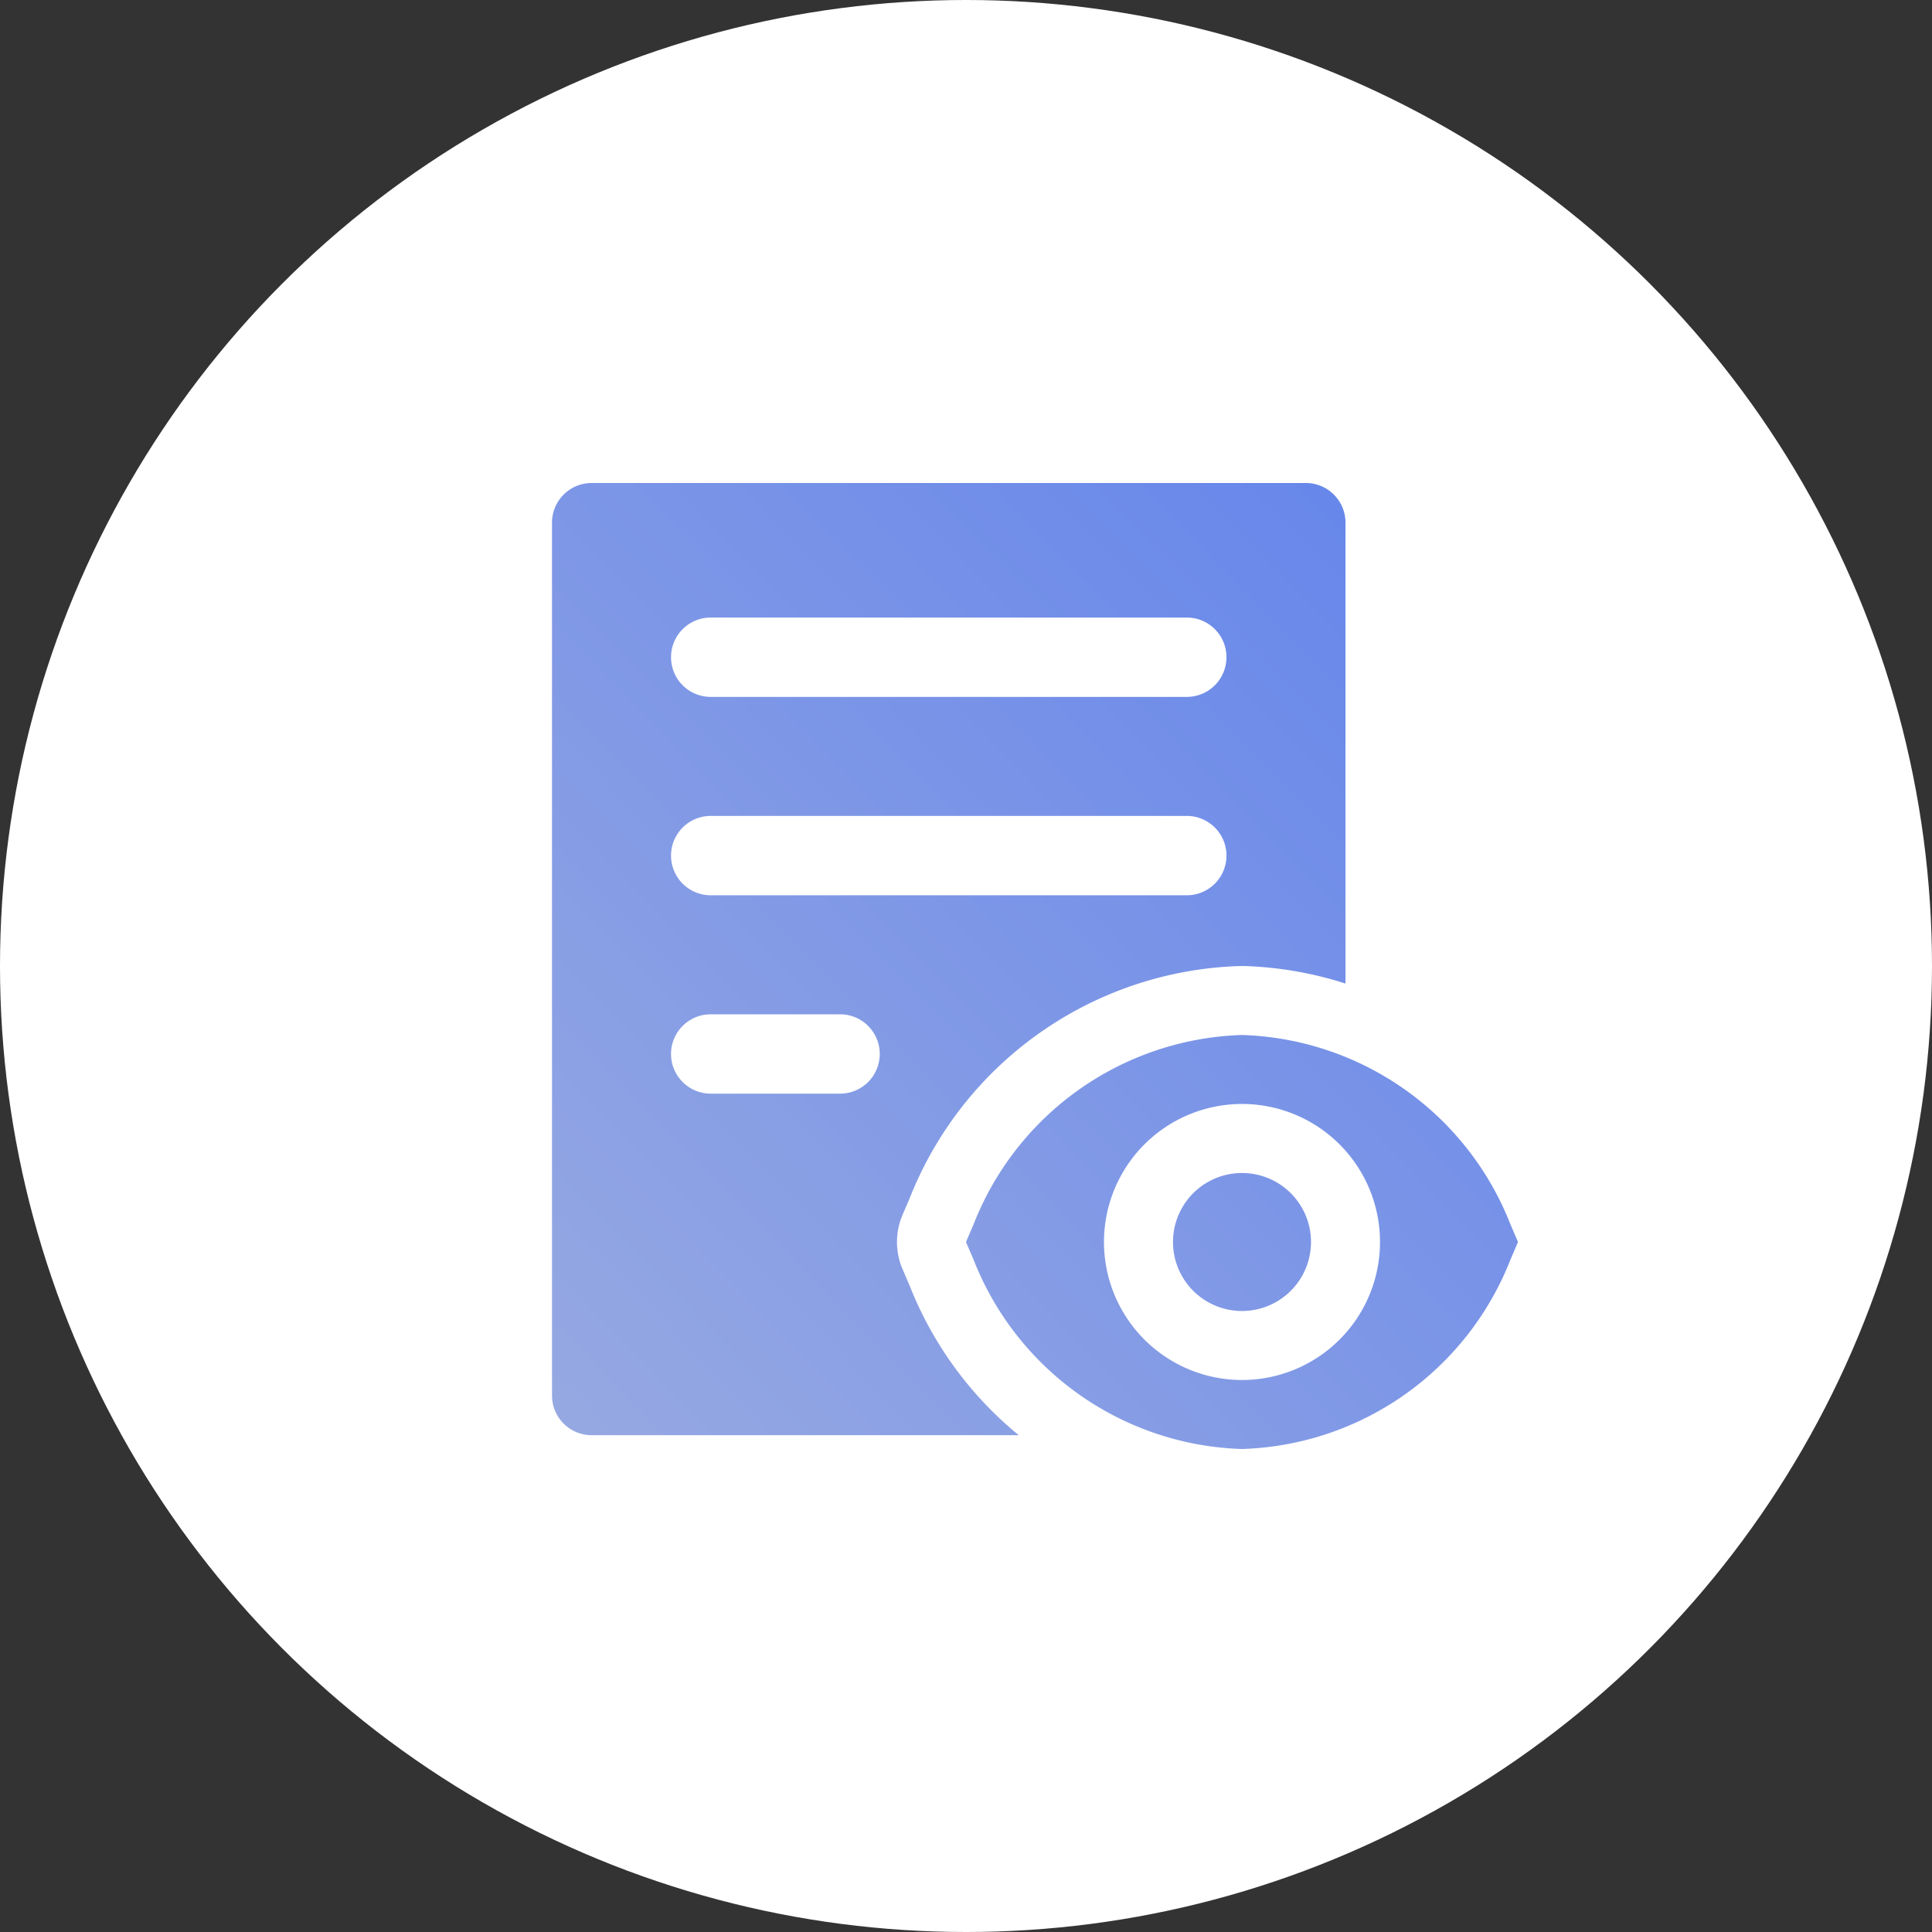 <svg xmlns="http://www.w3.org/2000/svg" width="56" height="56" fill="none"><rect width="100%" height="100%" fill="#333333" stroke="none"/><circle cx="28" cy="28" r="28" fill="#fff"/><path fill="url(#a)" fill-rule="evenodd" d="M16 15.15v25.3a1.15 1.15 0 0 0 1.15 1.15h12.38a10.64 10.64 0 0 1-3.157-4.319l-.212-.494a2 2 0 0 1 0-1.574l.212-.495a10.64 10.64 0 0 1 9.565-6.717h.123a10.64 10.64 0 0 1 2.939.508V15.15A1.15 1.15 0 0 0 37.85 14h-20.7A1.15 1.15 0 0 0 16 15.15Zm9.5 15.4a1.15 1.15 0 0 1-1.15 1.15H20.6a1.15 1.15 0 0 1 0-2.3h3.75c.635 0 1.15.515 1.15 1.15Zm10.05-5.75a1.15 1.15 0 0 1-1.15 1.15H20.6a1.15 1.15 0 0 1 0-2.3h13.8c.635 0 1.15.515 1.15 1.15Zm0-5.75a1.15 1.15 0 0 1-1.15 1.15H20.6a1.15 1.15 0 0 1 0-2.3h13.8c.635 0 1.15.515 1.15 1.15Zm5.16 12.523a8.64 8.64 0 0 1 3.067 3.906L44 36l-.223.521A8.64 8.64 0 0 1 36 42a8.64 8.64 0 0 1-7.777-5.479L28 36l.223-.521A8.64 8.64 0 0 1 36 30a8.64 8.64 0 0 1 4.71 1.573Zm-6.932 7.753a4 4 0 1 0 4.444-6.653 4 4 0 0 0-4.444 6.653ZM38 36a2 2 0 1 1-4 0 2 2 0 0 1 4 0Z" clip-rule="evenodd"/><defs><linearGradient id="a" x1="44" x2="15.724" y1="14" y2="41.719" gradientUnits="userSpaceOnUse"><stop stop-color="#6283EB"/><stop offset="1" stop-color="#97A9E2"/></linearGradient></defs></svg>